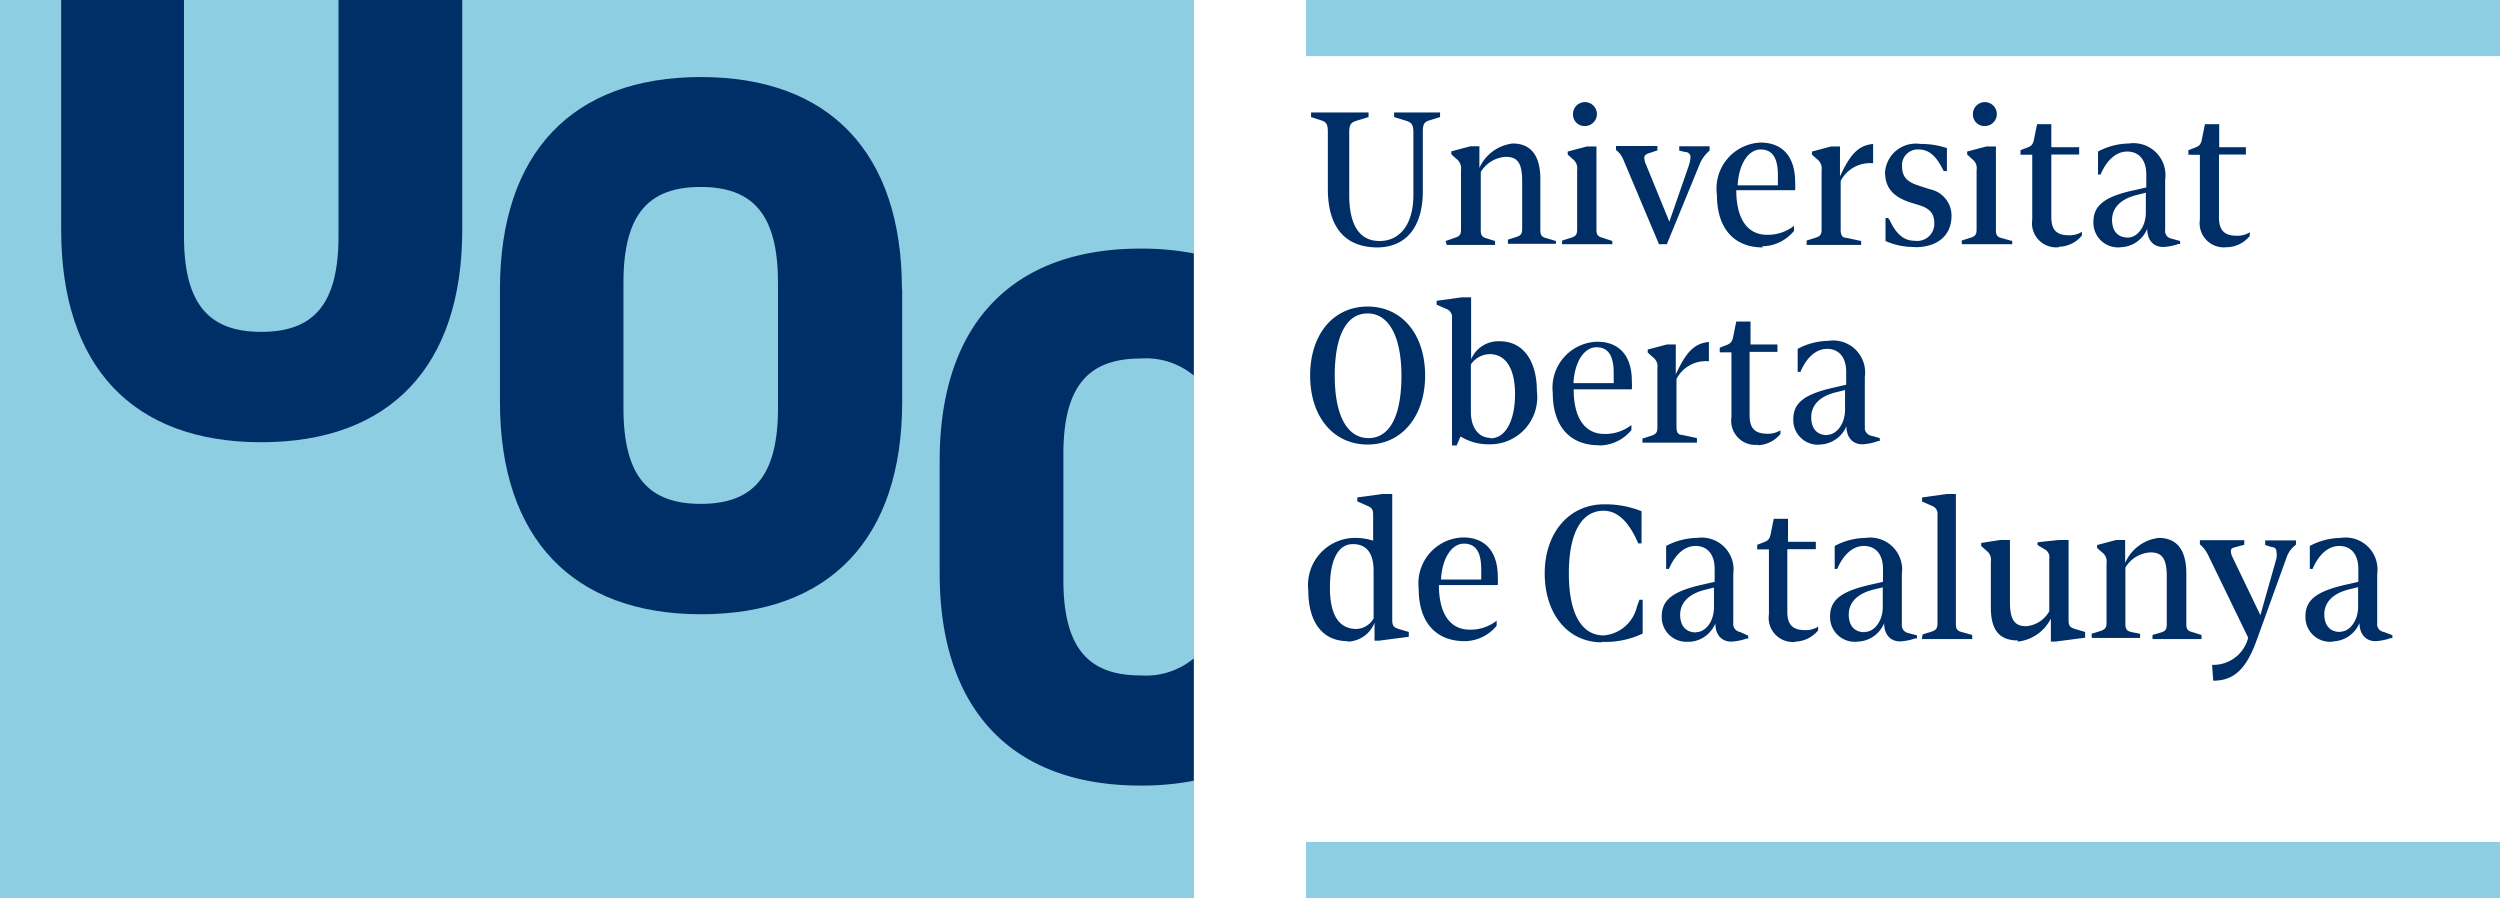<svg id="Capa_1" data-name="Capa 1" xmlns="http://www.w3.org/2000/svg" viewBox="0 0 108.71 39.05"><defs><style>.cls-1{fill:#8ecee2;}.cls-2{fill:#002f67;}</style></defs><title>logo_uoc</title><rect class="cls-1" width="51.92" height="39.05"/><path class="cls-2" d="M41.57,22.09V27c0,5.94-3.15,9.23-8.74,9.23S24.08,32.92,24.08,27v-4.9c0-5.94,3.15-9.23,8.74-9.23s8.74,3.29,8.74,9.23m-5.39,5.17V21.81c0-3-1.12-4.16-3.36-4.16s-3.36,1.15-3.36,4.16v5.46c0,3,1.12,4.16,3.36,4.16s3.36-1.15,3.36-4.16" transform="translate(-2.34 -9.52)"/><path class="cls-2" d="M10.34,9.52V19.79c0,3,1.12,4.16,3.36,4.16s3.36-1.15,3.36-4.16V9.52h5.38v10c0,5.94-3.15,9.23-8.74,9.23S5,25.46,5,19.51v-10Z" transform="translate(-2.34 -9.52)"/><path class="cls-2" d="M54.25,38.15a3.26,3.26,0,0,1-2.31.74c-2.24,0-3.36-1.15-3.36-4.16V29.27c0-3,1.12-4.16,3.36-4.16a3.25,3.25,0,0,1,2.31.74V20.54a12,12,0,0,0-2.31-.21c-5.6,0-8.74,3.29-8.74,9.23v4.89c0,5.94,3.15,9.23,8.74,9.23a12,12,0,0,0,2.31-.21Z" transform="translate(-2.34 -9.52)"/><path class="cls-2" d="M61.33,36.87c-.77,0-1.16-.61-1.16-1.81s.36-1.88,1-1.88.9.46.9,1.16v2.07a.89.89,0,0,1-.77.46m-.35.55a1.29,1.29,0,0,0,1.16-.82v.78h.19l1.3-.17V37l-.44-.13c-.22-.07-.28-.14-.28-.4V31h-.42l-1.1.15v.17l.45.2c.19.08.24.17.24.39v1.12a2.56,2.56,0,0,0-.82-.12,2.05,2.05,0,0,0-2,2.28c0,1.4.63,2.21,1.71,2.21m5.08,0a1.81,1.81,0,0,0,1.4-.67v-.22a1.83,1.83,0,0,1-1.17.39c-.86,0-1.34-.7-1.34-1.94h2.56a3.21,3.21,0,0,0,0-.35c0-1.1-.54-1.72-1.51-1.72a2,2,0,0,0-1.93,2.23c0,1.44.73,2.28,2,2.28M65,34.72c.05-.92.46-1.56,1-1.56s.75.41.75,1.12c0,.24,0,.35,0,.44ZM72,37.43a3.75,3.75,0,0,0,1.77-.36V35.6h-.14l-.11.3a1.62,1.62,0,0,1-1.44,1.25c-1,0-1.52-1-1.52-2.7s.52-2.72,1.51-2.72c.56,0,1,.4,1.37,1.12l.14.3h.14V31.75a4.21,4.21,0,0,0-1.63-.3c-1.52,0-2.58,1.24-2.58,3s1,3,2.48,3m4.1-.43c-.44,0-.69-.28-.69-.77s.34-.91,1.11-1.09l.36-.09v.86c0,.6-.35,1.08-.79,1.08m-.31.42a1.29,1.29,0,0,0,1.16-.8c0,.5.28.79.69.79a2.31,2.31,0,0,0,.66-.13l.08,0v-.13L78,37a.35.35,0,0,1-.29-.39V34.48a1.39,1.39,0,0,0-1.58-1.57,2.94,2.94,0,0,0-1.34.35v1h.12c.27-.63.68-1,1.16-1s.83.33.83,1v.56l-.48.11c-1.33.29-1.82.67-1.82,1.39a1.07,1.07,0,0,0,1.2,1.1m4.6,0a1.33,1.33,0,0,0,1-.49v-.16a1,1,0,0,1-.57.15c-.52,0-.77-.22-.77-.79V33.4H81.3v-.32H80.09v-1h-.62l-.12.59c-.05.29-.11.36-.34.44l-.26.1v.2h.51v2.82a1.05,1.05,0,0,0,1.16,1.2m3-.42c-.44,0-.69-.28-.69-.77s.34-.91,1.11-1.09l.37-.09v.86c0,.6-.36,1.08-.79,1.08m-.31.42a1.29,1.29,0,0,0,1.16-.8c0,.5.28.79.69.79a2.31,2.31,0,0,0,.66-.13l.08,0v-.13l-.37-.1a.35.35,0,0,1-.29-.39V34.48a1.39,1.39,0,0,0-1.58-1.57,2.93,2.93,0,0,0-1.34.35v1h.11c.27-.63.68-1,1.16-1s.83.33.83,1v.56l-.48.11c-1.33.29-1.82.67-1.82,1.39a1.07,1.07,0,0,0,1.2,1.1m2.79-.11h2.19v-.18L87.63,37c-.19-.05-.24-.14-.24-.35V31H87l-1.08.15v.18l.44.19a.37.37,0,0,1,.23.4v4.71c0,.2-.05.28-.24.35l-.41.13Zm4.17.11a1.84,1.84,0,0,0,1.44-1v1h.19l1.3-.17V37l-.44-.13c-.23-.07-.28-.15-.28-.39V33h-.42l-.93.1v.12l.3.18a.38.38,0,0,1,.21.41v2.29a1.27,1.27,0,0,1-1,.65c-.52,0-.71-.29-.71-1.07V33h-.42l-.83.13v.13l.22.2a.49.49,0,0,1,.2.48v2c0,1,.39,1.43,1.18,1.43m3.21-.11h2.1v-.18L95,37c-.18-.05-.24-.13-.24-.35V34.2a1.36,1.36,0,0,1,1.09-.66c.53,0,.71.3.71,1.06v2.07c0,.2-.05.29-.24.35l-.38.11v.18h2.13v-.18L97.65,37c-.19-.05-.24-.14-.24-.35v-2.2c0-1-.4-1.54-1.2-1.54A1.82,1.82,0,0,0,94.75,34V33h-.39l-.83.22v.13l.22.19a.49.49,0,0,1,.19.48v2.58c0,.2-.05.28-.24.35l-.41.13Zm5.28,1.86c.93,0,1.45-.54,1.9-1.79l1.3-3.6a1.14,1.14,0,0,1,.33-.47l.07-.06v-.18h-1.34v.2l.29.09c.15,0,.2.11.2.2a1,1,0,0,1,0,.29l-.7,2.47-1.23-2.56a.64.64,0,0,1-.05-.2c0-.1,0-.15.2-.2l.38-.1v-.2H98v.18a1.41,1.41,0,0,1,.36.47l1.74,3.59a1.56,1.56,0,0,1-1.57,1.18ZM104.1,37c-.44,0-.69-.28-.69-.77s.34-.91,1.11-1.09l.36-.09v.86c0,.6-.36,1.08-.79,1.08m-.31.42a1.29,1.29,0,0,0,1.16-.8c0,.5.29.79.69.79a2.31,2.31,0,0,0,.66-.13l.08,0v-.13L106,37a.34.34,0,0,1-.29-.39V34.48a1.39,1.39,0,0,0-1.59-1.57,2.94,2.94,0,0,0-1.34.35v1h.12c.27-.63.68-1,1.16-1s.83.33.83,1v.56l-.48.11c-1.33.29-1.82.67-1.82,1.39a1.07,1.07,0,0,0,1.2,1.1" transform="translate(-2.34 -9.52)"/><path class="cls-2" d="M61.81,28.85c1.48,0,2.5-1.22,2.5-3s-1-3-2.5-3-2.5,1.22-2.5,3,1,3,2.5,3m0-5.7c.92,0,1.47,1,1.47,2.71s-.49,2.71-1.43,2.71-1.47-1-1.47-2.71.49-2.71,1.43-2.71m5.34,5.41c-.5,0-.85-.43-.85-1.13V25.37a1,1,0,0,1,.82-.45c.7,0,1.1.63,1.1,1.74s-.39,1.92-1.07,1.92m-1.67.31h.2l.17-.39a2.31,2.31,0,0,0,1.25.34,2.05,2.05,0,0,0,2.07-2.31c0-1.34-.61-2.17-1.61-2.17a1.29,1.29,0,0,0-1.25.78V22.45h-.42l-1.08.15v.17l.44.19a.38.38,0,0,1,.23.4Zm6.4,0a1.81,1.81,0,0,0,1.4-.67V28a1.83,1.83,0,0,1-1.17.39c-.86,0-1.34-.7-1.34-1.94H73.3a3.31,3.31,0,0,0,0-.35c0-1.1-.54-1.72-1.51-1.72a2,2,0,0,0-1.93,2.22c0,1.44.73,2.28,2,2.28m-1.1-2.7c.05-.92.46-1.56,1-1.56s.75.41.75,1.12c0,.24,0,.35,0,.44Zm3,2.59h2.37v-.2l-.65-.14c-.18,0-.24-.13-.24-.35V26a1.43,1.43,0,0,1,1.41-.77v-.84c-.65.06-1,.46-1.44,1.41v-1.3h-.39l-.83.22v.13l.22.2a.49.49,0,0,1,.2.48v2.58c0,.2-.05.28-.24.35l-.41.13Zm5,.11a1.32,1.32,0,0,0,1-.49v-.16a1,1,0,0,1-.57.15c-.52,0-.77-.22-.77-.79V24.82h1.21V24.5H78.46v-1h-.62l-.12.59c-.05.29-.11.36-.34.45l-.26.1v.2h.51v2.82a1.05,1.05,0,0,0,1.16,1.2m3-.42c-.44,0-.69-.28-.69-.78s.34-.91,1.11-1.09l.36-.09v.86c0,.6-.36,1.09-.79,1.09m-.31.42a1.29,1.29,0,0,0,1.16-.8c0,.5.28.79.69.79A2.31,2.31,0,0,0,84,28.7l.08,0v-.13l-.36-.1a.35.35,0,0,1-.29-.39V25.91a1.39,1.39,0,0,0-1.58-1.57,2.93,2.93,0,0,0-1.34.35v1h.12c.27-.63.68-1,1.16-1s.83.33.83,1v.56l-.48.11c-1.33.29-1.82.67-1.82,1.39a1.07,1.07,0,0,0,1.2,1.1" transform="translate(-2.34 -9.52)"/><path class="cls-2" d="M62.21,20.28c1.24,0,2-.85,2-2.45V15.26c0-.32.05-.43.27-.5l.48-.15v-.2h-2v.2l.52.16c.26.08.32.19.32.53V18c0,1.28-.59,2-1.47,2s-1.32-.7-1.32-2V15.3c0-.35.06-.45.32-.53l.52-.16v-.2h-2.5v.2l.46.15c.21.07.27.18.27.5v2.47c0,1.7.77,2.55,2.17,2.55m3-.11h2.1V20l-.38-.12c-.18-.05-.24-.13-.24-.35V17a1.36,1.36,0,0,1,1.09-.66c.53,0,.71.3.71,1.06v2.07c0,.2-.05.29-.24.35l-.38.12v.18H70V20l-.44-.13c-.19-.05-.24-.14-.24-.35V17.3c0-1-.4-1.54-1.2-1.54a1.82,1.82,0,0,0-1.45,1.06v-.94h-.39l-.83.22v.13l.22.2a.5.5,0,0,1,.2.48V19.5c0,.2-.05.29-.24.35L65.2,20ZM71.26,15a.52.52,0,1,0-.52-.52.5.5,0,0,0,.52.52m-1,5.14h2.19V20L72,19.85c-.19-.05-.24-.14-.24-.35V15.89h-.42l-.83.22v.13l.22.2a.5.5,0,0,1,.19.48V19.5c0,.2-.05.29-.24.35l-.41.13Zm4.22,0h.34l1.42-3.46a1.53,1.53,0,0,1,.44-.61v-.19H75.36v.19l.26.06c.15,0,.23.11.23.22a1.44,1.44,0,0,1-.07.36l-.85,2.45-1-2.45a.87.87,0,0,1-.09-.32c0-.1.05-.16.21-.21l.36-.12v-.19H72.61v.17a1,1,0,0,1,.31.4Zm4.47.09a1.81,1.81,0,0,0,1.4-.67v-.22a1.84,1.84,0,0,1-1.17.39c-.86,0-1.34-.7-1.34-1.94H80.4a3.32,3.32,0,0,0,0-.35c0-1.1-.54-1.72-1.51-1.72A2,2,0,0,0,77,18c0,1.44.73,2.28,2,2.28m-1.1-2.7c.05-.92.46-1.56,1-1.56s.75.41.75,1.12c0,.24,0,.35,0,.44Zm3,2.59h2.37V20l-.65-.14c-.18,0-.24-.13-.24-.35V17.39a1.43,1.43,0,0,1,1.41-.77v-.84c-.65.06-1,.46-1.44,1.41v-1.3h-.39l-.83.22v.13l.22.2a.49.49,0,0,1,.2.48V19.5c0,.2-.05.29-.24.35l-.41.13Zm4.71.1c1,0,1.59-.53,1.59-1.36a1.17,1.17,0,0,0-.94-1.16l-.52-.17c-.49-.16-.69-.39-.69-.82a.68.68,0,0,1,.71-.74c.42,0,.72.23,1,.75l.1.19H87v-1a3.51,3.51,0,0,0-1.15-.18A1.34,1.34,0,0,0,84.31,17c0,.67.33,1.07,1.09,1.32l.42.13c.44.14.63.37.63.76a.74.74,0,0,1-.84.78c-.48,0-.81-.28-1.1-.9L84.44,19h-.11v1a3,3,0,0,0,1.26.26M88.65,15a.52.52,0,1,0-.52-.52.5.5,0,0,0,.52.52m-1,5.14h2.19V20l-.47-.13c-.19-.05-.24-.14-.24-.35V15.89h-.42l-.83.22v.13l.22.2a.49.49,0,0,1,.19.48V19.5c0,.2-.05.29-.24.35l-.41.13Zm4.22.11a1.32,1.32,0,0,0,1-.49v-.16a1,1,0,0,1-.57.15c-.52,0-.76-.22-.76-.79V16.24h1.21v-.32H91.54v-1h-.62l-.12.59c-.05.29-.11.36-.34.44l-.26.1v.2h.51v2.82a1.05,1.05,0,0,0,1.16,1.2m3-.42c-.44,0-.69-.28-.69-.77s.34-.91,1.11-1.09l.36-.09v.86c0,.6-.35,1.09-.79,1.09m-.31.42a1.29,1.29,0,0,0,1.16-.8c0,.5.28.79.69.79a2.28,2.28,0,0,0,.66-.13l.08,0V20l-.36-.1a.34.34,0,0,1-.29-.39V17.33a1.39,1.39,0,0,0-1.58-1.57,2.92,2.92,0,0,0-1.34.35v1h.11c.27-.63.68-1,1.16-1s.83.33.83,1v.56l-.48.11c-1.33.28-1.82.67-1.82,1.39a1.07,1.07,0,0,0,1.2,1.1m4.6,0a1.32,1.32,0,0,0,1-.49v-.16a1,1,0,0,1-.57.15c-.52,0-.77-.22-.77-.79V16.24H100v-.32H98.84v-1h-.62l-.12.59c-.05.29-.11.36-.34.44l-.26.1v.2H98v2.82a1.05,1.05,0,0,0,1.16,1.2" transform="translate(-2.34 -9.52)"/><rect class="cls-1" x="56.79" width="51.92" height="2.44"/><rect class="cls-1" x="56.79" y="36.61" width="51.92" height="2.44"/></svg>